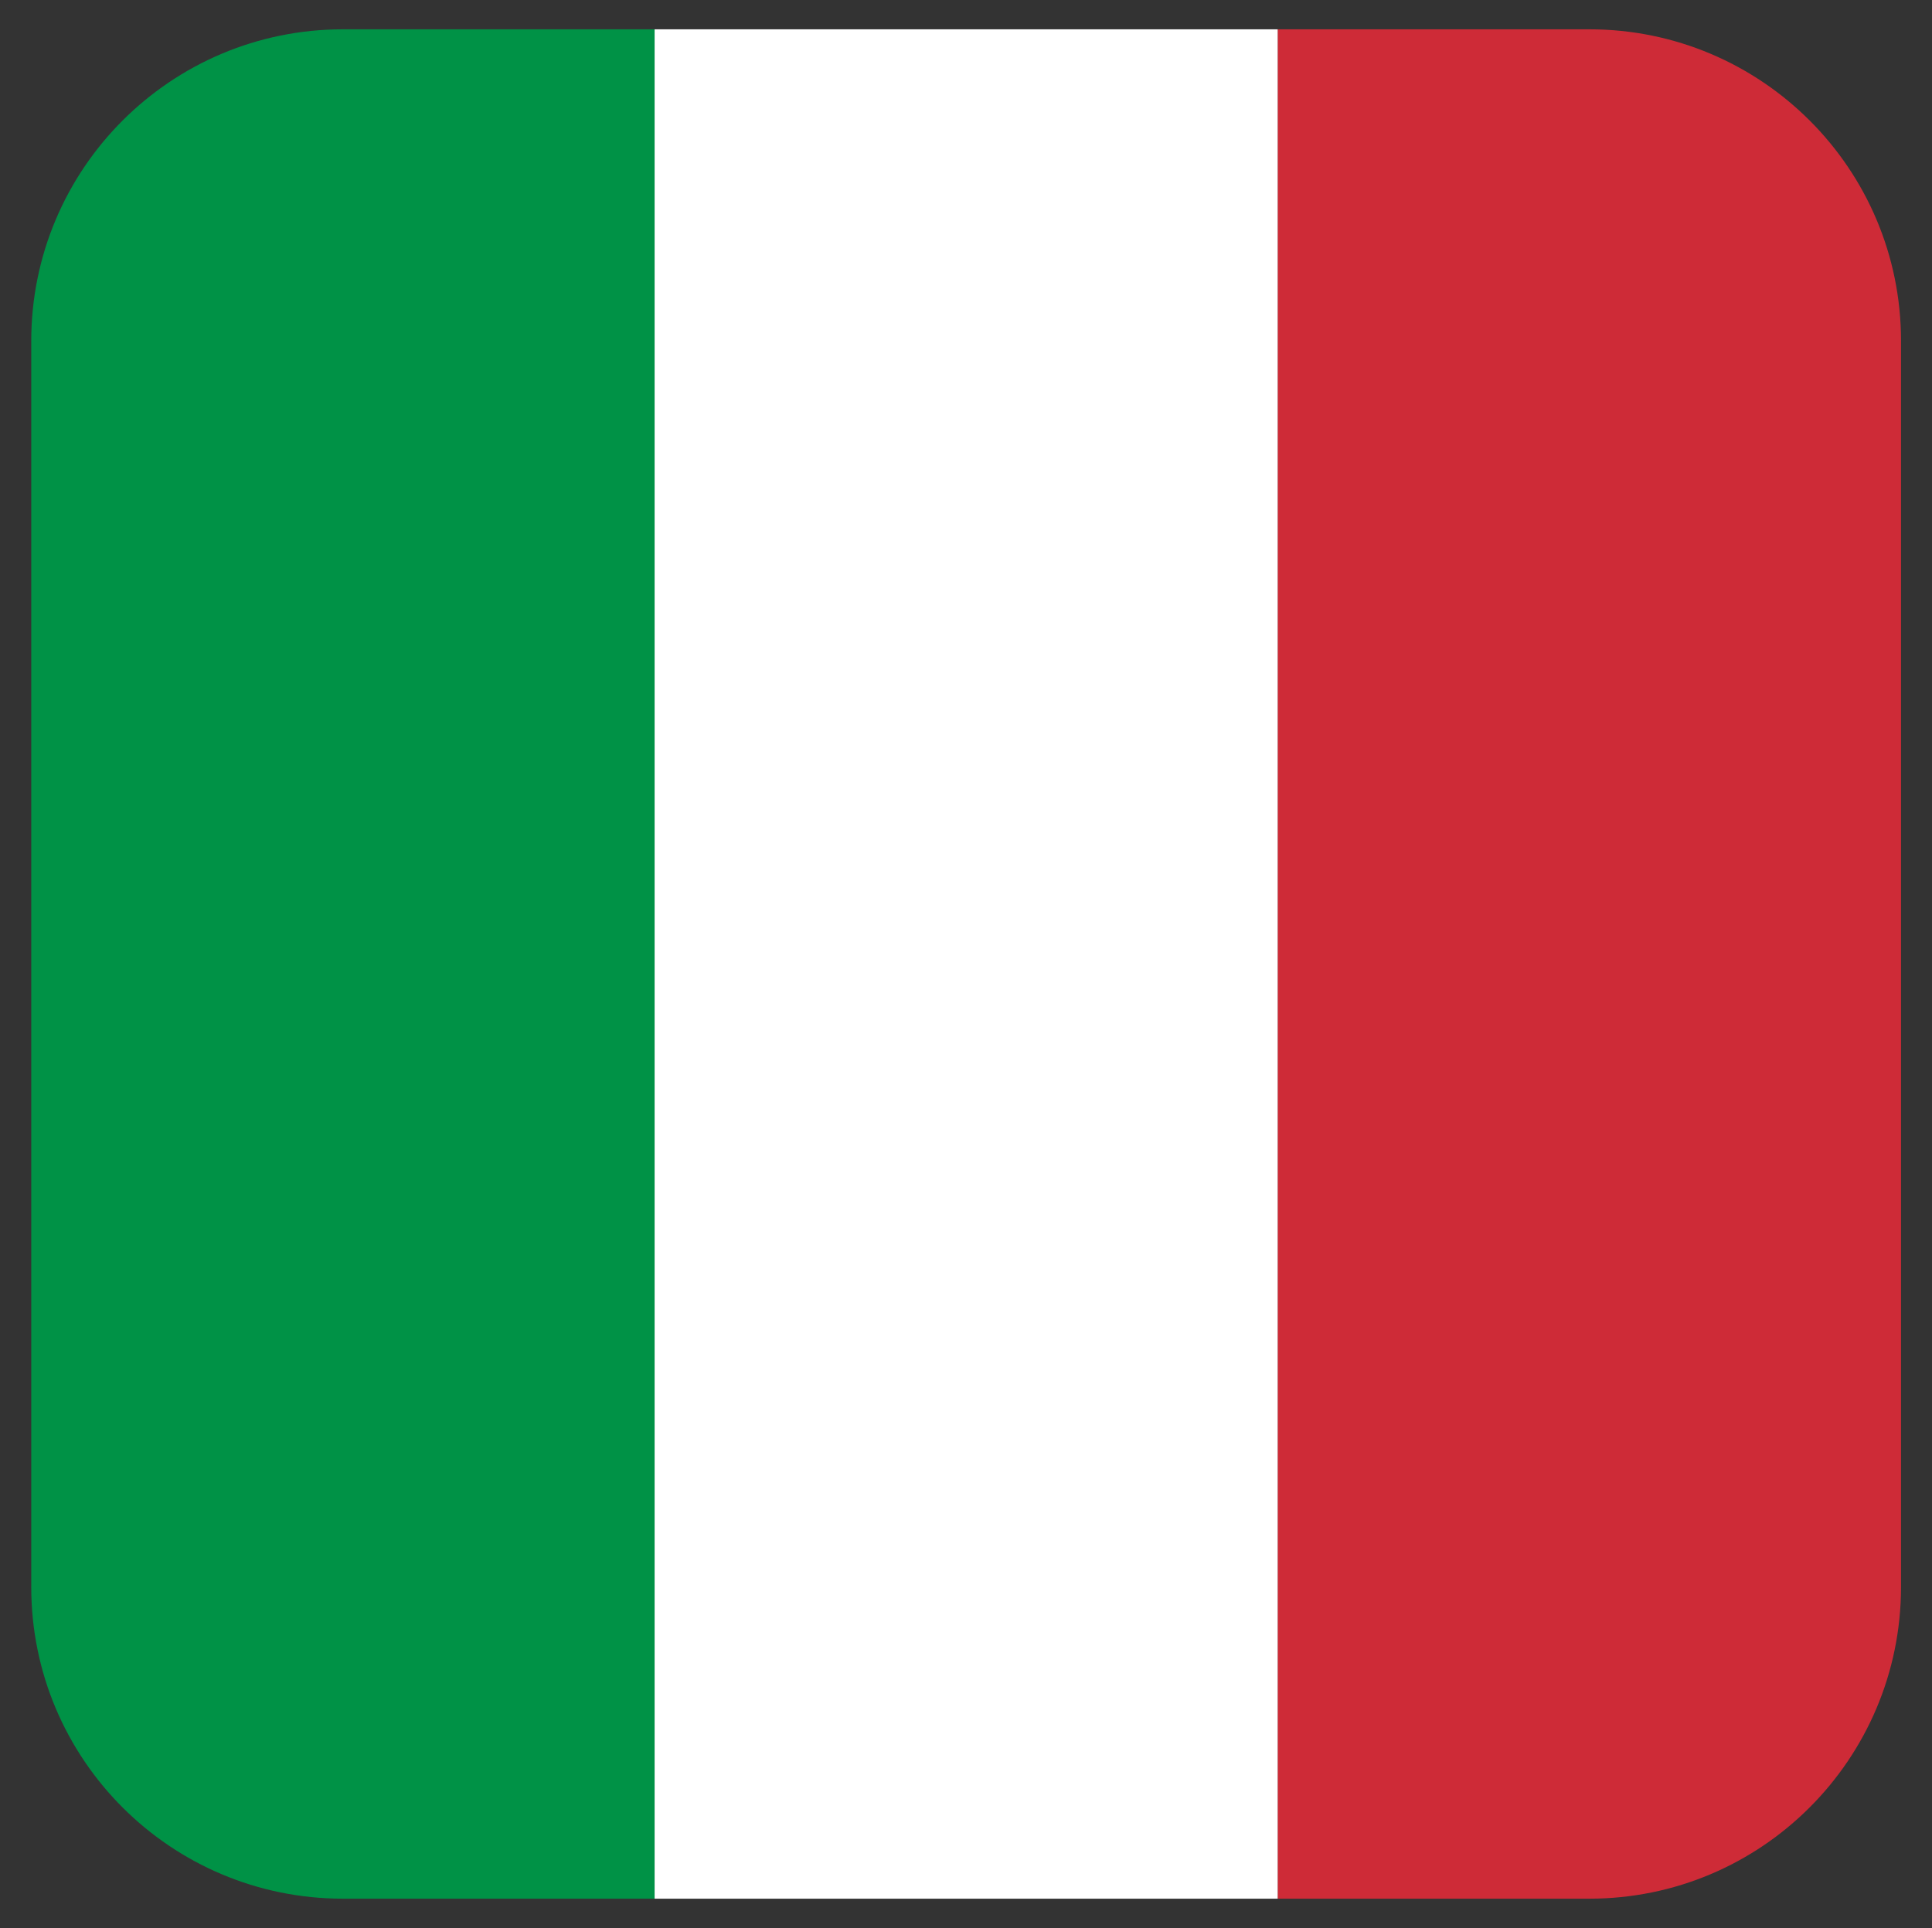 <?xml version="1.0" encoding="utf-8"?>
<!-- Generator: Adobe Illustrator 19.0.1, SVG Export Plug-In . SVG Version: 6.00 Build 0)  -->
<svg version="1.1" id="Layer_1" xmlns="http://www.w3.org/2000/svg" xmlns:xlink="http://www.w3.org/1999/xlink" x="0px" y="0px"
	 viewBox="830.8 47.8 698.6 697.2" style="enable-background:new 830.8 47.8 698.6 697.2;" xml:space="preserve">
<rect x="830.8" y="47.8" width="698.6" height="697.2" fill="#333333" stroke="none"/>
<style type="text/css">
	.st0{fill:#CE2B37;}
	.st1{fill:#009246;}
	.st2{fill:#FFFFFF;}
</style>
<g>
	<g id="XMLID_1_">
		<g>
			<path class="st0" d="M1405.5,734.4h-112.7v-676h112.7c62.2,0,112.7,50.4,112.7,112.7v450.7C1518.1,684,1467.7,734.4,1405.5,734.4
				z"/>
			<path class="st1" d="M842.1,171.1c0-62.2,50.4-112.7,112.7-112.7h112.7v676H954.8c-62.2,0-112.7-50.4-112.7-112.7V171.1z"/>
			<rect x="1067.5" y="58.4" class="st2" width="225.3" height="676"/>
		</g>
		<g>
		</g>
	</g>
</g>
</svg>

